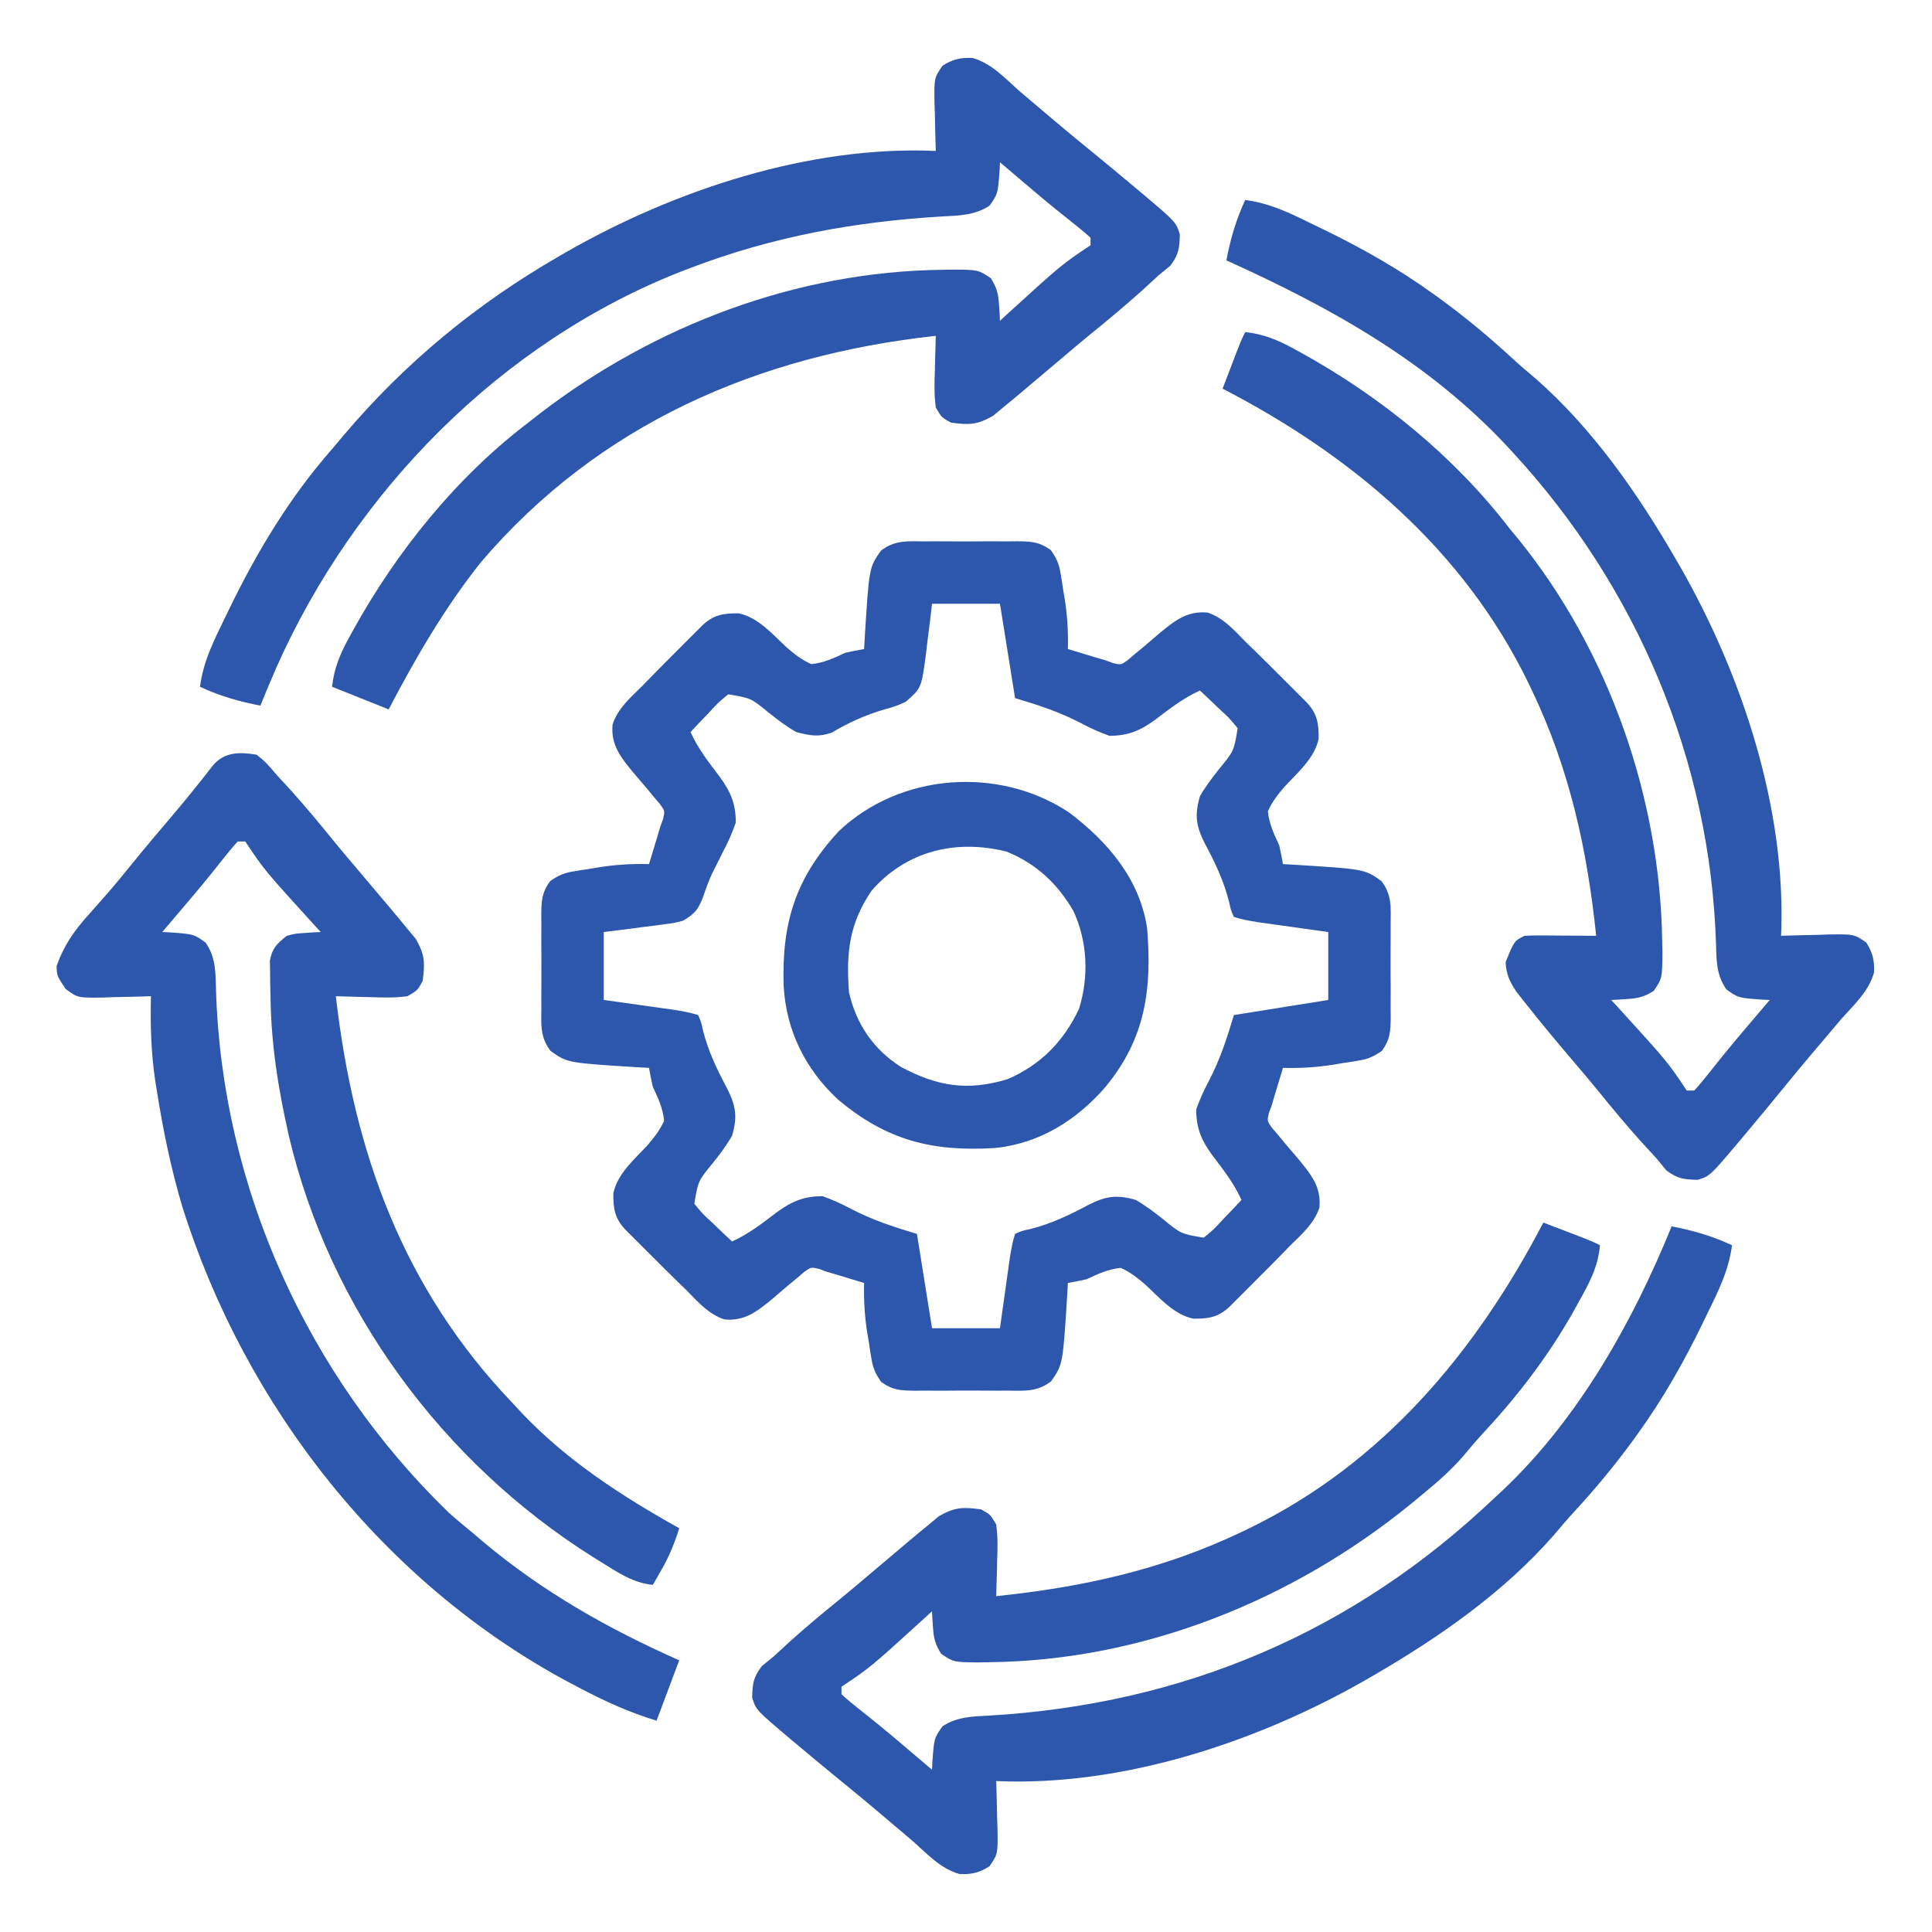 <svg width="171" height="171" viewBox="0 0 171 171" fill="none" xmlns="http://www.w3.org/2000/svg">
<path d="M81.826 47.916C82.118 47.915 82.409 47.914 82.709 47.912C83.325 47.911 83.94 47.914 84.555 47.919C85.497 47.927 86.437 47.919 87.379 47.911C87.977 47.912 88.575 47.913 89.174 47.916C89.455 47.913 89.736 47.911 90.026 47.908C91.29 47.928 91.966 47.94 93.013 48.692C93.505 49.414 93.727 49.867 93.865 50.72C93.906 50.961 93.947 51.202 93.989 51.451C94.026 51.7 94.062 51.949 94.1 52.206C94.142 52.451 94.183 52.696 94.227 52.949C94.471 54.465 94.558 55.91 94.517 57.445C95.046 57.606 95.575 57.766 96.104 57.925C96.546 58.059 96.546 58.059 96.996 58.195C97.28 58.278 97.564 58.361 97.857 58.447C98.175 58.566 98.175 58.566 98.499 58.687C99.212 58.855 99.212 58.855 99.824 58.42C100.038 58.237 100.251 58.053 100.472 57.864C100.712 57.667 100.951 57.47 101.198 57.267C101.695 56.846 102.19 56.423 102.683 55.999C104.018 54.908 105.1 54.05 106.886 54.219C108.282 54.687 109.207 55.745 110.215 56.777C110.468 57.023 110.722 57.269 110.983 57.523C111.785 58.303 112.577 59.094 113.367 59.887C113.639 60.158 113.91 60.429 114.191 60.707C114.449 60.966 114.707 61.224 114.973 61.491C115.206 61.724 115.439 61.958 115.679 62.198C116.592 63.183 116.728 64.04 116.712 65.381C116.361 67.111 114.835 68.396 113.674 69.654C113.074 70.36 112.596 70.96 112.219 71.806C112.332 72.921 112.748 73.807 113.221 74.812C113.345 75.366 113.464 75.922 113.555 76.482C114.003 76.507 114.003 76.507 114.46 76.532C120.778 76.922 120.778 76.922 122.271 77.981C123.209 79.22 123.098 80.31 123.084 81.826C123.085 82.118 123.086 82.409 123.087 82.709C123.088 83.325 123.086 83.94 123.08 84.555C123.073 85.497 123.08 86.437 123.089 87.379C123.088 87.977 123.086 88.575 123.084 89.174C123.086 89.455 123.089 89.736 123.092 90.026C123.071 91.29 123.059 91.966 122.308 93.013C121.586 93.505 121.133 93.727 120.28 93.865C119.918 93.927 119.918 93.927 119.549 93.989C119.3 94.026 119.051 94.062 118.794 94.1C118.549 94.142 118.304 94.183 118.051 94.227C116.535 94.471 115.089 94.558 113.555 94.517C113.394 95.046 113.234 95.575 113.074 96.104C112.985 96.398 112.896 96.693 112.804 96.996C112.721 97.28 112.638 97.564 112.553 97.857C112.434 98.175 112.434 98.175 112.313 98.499C112.144 99.212 112.144 99.212 112.579 99.824C112.763 100.038 112.947 100.251 113.136 100.472C113.333 100.712 113.53 100.951 113.733 101.198C114.154 101.695 114.576 102.19 115.001 102.683C116.092 104.018 116.95 105.1 116.781 106.886C116.313 108.282 115.254 109.207 114.223 110.215C113.976 110.468 113.73 110.722 113.477 110.983C112.696 111.785 111.906 112.577 111.112 113.367C110.842 113.639 110.571 113.91 110.292 114.191C109.905 114.578 109.905 114.578 109.509 114.973C109.275 115.206 109.042 115.439 108.801 115.679C107.817 116.592 106.96 116.728 105.618 116.712C103.889 116.361 102.604 114.835 101.345 113.674C100.639 113.074 100.04 112.596 99.193 112.219C98.079 112.332 97.192 112.748 96.187 113.221C95.633 113.345 95.078 113.464 94.517 113.555C94.501 113.853 94.485 114.152 94.468 114.46C94.077 120.778 94.077 120.778 93.019 122.271C91.78 123.209 90.689 123.098 89.174 123.084C88.882 123.085 88.591 123.086 88.29 123.087C87.675 123.088 87.06 123.086 86.444 123.08C85.503 123.073 84.562 123.08 83.621 123.089C83.023 123.088 82.424 123.086 81.826 123.084C81.545 123.086 81.264 123.089 80.974 123.092C79.71 123.071 79.034 123.059 77.986 122.308C77.495 121.586 77.273 121.133 77.135 120.28C77.094 120.039 77.053 119.797 77.011 119.549C76.956 119.175 76.956 119.175 76.9 118.794C76.858 118.549 76.816 118.304 76.773 118.051C76.528 116.535 76.442 115.089 76.482 113.555C75.954 113.394 75.425 113.234 74.896 113.074C74.601 112.985 74.307 112.896 74.004 112.804C73.719 112.721 73.435 112.638 73.142 112.553C72.825 112.434 72.825 112.434 72.501 112.313C71.788 112.144 71.788 112.144 71.176 112.579C70.962 112.763 70.748 112.947 70.528 113.136C70.288 113.333 70.048 113.53 69.801 113.733C69.305 114.154 68.81 114.576 68.317 115.001C66.982 116.092 65.9 116.95 64.114 116.781C62.718 116.313 61.793 115.254 60.785 114.223C60.532 113.976 60.278 113.73 60.017 113.477C59.214 112.696 58.423 111.906 57.633 111.112C57.361 110.842 57.089 110.571 56.809 110.292C56.422 109.905 56.422 109.905 56.027 109.509C55.794 109.275 55.561 109.042 55.321 108.801C54.408 107.817 54.271 106.96 54.288 105.618C54.639 103.889 56.164 102.604 57.326 101.345C57.925 100.639 58.404 100.04 58.781 99.193C58.668 98.079 58.251 97.192 57.779 96.187C57.655 95.633 57.535 95.078 57.445 94.517C56.997 94.493 56.997 94.493 56.54 94.468C50.222 94.077 50.222 94.077 48.729 93.019C47.791 91.78 47.902 90.689 47.916 89.174C47.915 88.882 47.914 88.591 47.912 88.29C47.911 87.675 47.914 87.06 47.919 86.444C47.927 85.503 47.919 84.562 47.911 83.621C47.912 83.023 47.913 82.424 47.916 81.826C47.913 81.545 47.911 81.264 47.908 80.974C47.928 79.71 47.94 79.034 48.692 77.986C49.414 77.495 49.867 77.273 50.72 77.135C50.961 77.094 51.202 77.053 51.451 77.011C51.825 76.956 51.825 76.956 52.206 76.9C52.451 76.858 52.696 76.816 52.949 76.773C54.465 76.528 55.91 76.442 57.445 76.482C57.606 75.954 57.766 75.425 57.925 74.896C58.014 74.601 58.103 74.307 58.195 74.004C58.278 73.719 58.361 73.435 58.447 73.142C58.566 72.825 58.566 72.825 58.687 72.501C58.855 71.788 58.855 71.788 58.42 71.176C58.237 70.962 58.053 70.748 57.864 70.528C57.667 70.288 57.47 70.048 57.267 69.801C56.846 69.305 56.423 68.81 55.999 68.317C54.908 66.982 54.05 65.9 54.219 64.114C54.687 62.718 55.745 61.793 56.777 60.785C57.023 60.532 57.269 60.278 57.523 60.017C58.303 59.214 59.094 58.423 59.887 57.633C60.293 57.225 60.293 57.225 60.707 56.809C60.966 56.551 61.224 56.293 61.491 56.027C61.724 55.794 61.958 55.561 62.198 55.321C63.183 54.408 64.04 54.271 65.381 54.288C67.111 54.639 68.396 56.164 69.654 57.326C70.36 57.925 70.96 58.404 71.806 58.781C72.921 58.668 73.807 58.251 74.812 57.779C75.366 57.655 75.922 57.535 76.482 57.445C76.507 56.997 76.507 56.997 76.532 56.54C76.922 50.222 76.922 50.222 77.981 48.729C79.22 47.791 80.31 47.902 81.826 47.916ZM82.494 53.437C82.437 53.924 82.38 54.411 82.322 54.913C82.24 55.555 82.159 56.197 82.076 56.84C82.04 57.16 82.003 57.481 81.966 57.811C81.559 60.901 81.559 60.901 80.156 62.121C79.266 62.517 79.266 62.517 78.277 62.789C76.581 63.291 75.144 63.938 73.626 64.841C72.433 65.258 71.69 65.111 70.471 64.793C69.61 64.303 68.845 63.717 68.07 63.102C66.472 61.789 66.472 61.789 64.459 61.453C63.563 62.187 63.563 62.187 62.705 63.123C62.407 63.433 62.11 63.743 61.803 64.062C61.577 64.303 61.351 64.544 61.119 64.793C61.773 66.262 62.761 67.512 63.728 68.787C64.693 70.126 65.118 71.154 65.127 72.808C64.803 73.706 64.482 74.46 64.041 75.292C63.821 75.732 63.601 76.171 63.383 76.611C63.278 76.82 63.173 77.028 63.065 77.242C62.728 77.946 62.469 78.663 62.225 79.405C61.75 80.581 61.506 80.85 60.451 81.492C59.656 81.698 59.656 81.698 58.786 81.809C58.318 81.872 58.318 81.872 57.84 81.936C57.517 81.976 57.194 82.015 56.861 82.056C56.532 82.099 56.204 82.142 55.865 82.187C55.056 82.293 54.247 82.394 53.437 82.494C53.437 84.478 53.437 86.462 53.437 88.506C53.928 88.574 54.419 88.643 54.925 88.713C55.57 88.804 56.215 88.895 56.861 88.986C57.346 89.053 57.346 89.053 57.84 89.122C58.309 89.188 58.309 89.188 58.786 89.256C59.073 89.296 59.36 89.336 59.656 89.378C60.386 89.497 61.083 89.614 61.787 89.842C62.054 90.429 62.054 90.429 62.225 91.219C62.698 93.076 63.475 94.692 64.376 96.373C65.148 97.908 65.274 98.882 64.793 100.529C64.299 101.388 63.717 102.154 63.102 102.93C61.789 104.528 61.789 104.528 61.453 106.541C62.187 107.437 62.187 107.437 63.123 108.294C63.588 108.741 63.588 108.741 64.062 109.197C64.424 109.535 64.424 109.535 64.793 109.881C66.262 109.226 67.512 108.239 68.787 107.272C70.125 106.307 71.155 105.882 72.808 105.873C73.691 106.197 74.433 106.519 75.251 106.958C77.207 107.979 78.983 108.56 81.158 109.213C81.599 111.968 82.04 114.723 82.494 117.562C84.478 117.562 86.462 117.562 88.506 117.562C88.574 117.072 88.643 116.581 88.713 116.075C88.804 115.43 88.895 114.784 88.986 114.139C89.053 113.654 89.053 113.654 89.122 113.159C89.188 112.691 89.188 112.691 89.256 112.213C89.296 111.927 89.336 111.64 89.378 111.344C89.497 110.614 89.614 109.917 89.842 109.213C90.429 108.945 90.429 108.945 91.219 108.774C93.076 108.301 94.692 107.525 96.373 106.624C97.908 105.852 98.882 105.726 100.529 106.207C101.388 106.7 102.154 107.283 102.93 107.898C104.528 109.211 104.528 109.211 106.541 109.547C107.437 108.813 107.437 108.813 108.294 107.877C108.741 107.412 108.741 107.412 109.197 106.937C109.423 106.696 109.648 106.455 109.881 106.207C109.226 104.737 108.239 103.488 107.272 102.213C106.307 100.874 105.882 99.845 105.873 98.191C106.197 97.309 106.519 96.567 106.958 95.749C107.979 93.793 108.56 92.017 109.213 89.842C111.968 89.401 114.723 88.96 117.562 88.506C117.562 86.522 117.562 84.538 117.562 82.494C117.072 82.425 116.581 82.357 116.075 82.287C115.43 82.196 114.784 82.105 114.139 82.014C113.654 81.946 113.654 81.946 113.159 81.878C112.691 81.811 112.691 81.811 112.213 81.744C111.927 81.704 111.64 81.663 111.344 81.622C110.614 81.503 109.917 81.386 109.213 81.158C108.945 80.571 108.945 80.571 108.774 79.78C108.301 77.923 107.525 76.308 106.624 74.626C105.852 73.092 105.726 72.118 106.207 70.471C106.7 69.612 107.283 68.845 107.898 68.07C109.211 66.472 109.211 66.472 109.547 64.459C108.813 63.563 108.813 63.563 107.877 62.705C107.412 62.258 107.412 62.258 106.937 61.803C106.696 61.577 106.455 61.351 106.207 61.119C104.737 61.773 103.488 62.761 102.213 63.728C100.874 64.693 99.845 65.118 98.191 65.127C97.309 64.803 96.567 64.481 95.749 64.041C93.793 63.02 92.017 62.44 89.842 61.787C89.401 59.032 88.96 56.276 88.506 53.437C86.522 53.437 84.538 53.437 82.494 53.437Z" fill="#2D57AC"/>
<path d="M110.215 17.701C112.536 18.001 114.411 18.983 116.498 19.997C116.699 20.095 116.9 20.192 117.106 20.292C120.549 21.964 123.809 23.807 126.914 26.051C127.113 26.194 127.311 26.337 127.516 26.485C129.732 28.104 131.825 29.844 133.842 31.705C134.517 32.324 135.209 32.914 135.911 33.503C140.971 37.945 144.929 43.637 148.289 49.43C148.428 49.668 148.566 49.907 148.709 50.153C154.198 59.753 158.135 71.655 157.641 82.828C157.836 82.821 158.031 82.814 158.233 82.807C159.121 82.779 160.009 82.762 160.897 82.745C161.204 82.733 161.512 82.722 161.828 82.711C164.102 82.678 164.102 82.678 165.187 83.426C165.747 84.307 165.926 85.037 165.866 86.083C165.405 87.736 164.105 88.925 162.984 90.176C162.532 90.705 162.083 91.238 161.635 91.771C161.165 92.329 160.693 92.885 160.22 93.441C159.404 94.403 158.604 95.376 157.808 96.355C156.677 97.741 155.536 99.119 154.384 100.488C154.235 100.666 154.085 100.845 153.931 101.03C151.36 104.075 151.36 104.075 150.272 104.425C149.058 104.4 148.462 104.336 147.475 103.577C147.186 103.232 146.901 102.884 146.619 102.533C146.147 102.017 145.674 101.503 145.2 100.989C143.889 99.524 142.638 98.019 141.402 96.492C140.697 95.63 139.981 94.781 139.257 93.936C137.826 92.261 136.418 90.57 135.055 88.84C134.782 88.495 134.509 88.151 134.228 87.796C133.606 86.854 133.329 86.284 133.26 85.166C134.02 83.283 134.02 83.283 134.93 82.828C135.413 82.8 135.898 82.792 136.383 82.796C136.667 82.797 136.951 82.798 137.244 82.799C137.541 82.802 137.838 82.804 138.144 82.807C138.444 82.809 138.744 82.81 139.052 82.812C139.793 82.816 140.534 82.821 141.275 82.828C140.488 75.197 138.915 68.066 135.598 61.119C135.49 60.894 135.382 60.668 135.271 60.436C129.529 48.638 119.69 40.336 108.211 34.4C108.482 33.691 108.753 32.981 109.025 32.271C109.176 31.876 109.327 31.481 109.483 31.074C109.881 30.059 109.881 30.059 110.215 29.391C111.871 29.57 113.158 30.117 114.598 30.914C114.818 31.034 115.037 31.154 115.263 31.277C122.247 35.149 128.725 40.415 133.594 46.758C133.852 47.07 134.111 47.383 134.378 47.705C142.408 57.605 146.969 70.701 147.12 83.413C147.126 83.737 147.132 84.061 147.139 84.395C147.119 86.588 147.119 86.588 146.374 87.702C145.539 88.221 145.007 88.365 144.031 88.422C143.764 88.441 143.497 88.46 143.222 88.48C142.92 88.493 142.92 88.493 142.611 88.506C142.793 88.704 142.976 88.903 143.163 89.107C147.598 93.981 147.598 93.981 149.291 96.522C149.511 96.522 149.732 96.522 149.959 96.522C150.418 96.018 150.852 95.491 151.274 94.956C151.538 94.625 151.803 94.295 152.075 93.954C152.217 93.776 152.36 93.597 152.507 93.414C153.318 92.411 154.154 91.43 154.99 90.447C155.153 90.255 155.316 90.062 155.485 89.864C155.869 89.411 156.254 88.958 156.639 88.506C156.437 88.497 156.236 88.489 156.028 88.48C153.844 88.325 153.844 88.325 152.798 87.567C151.918 86.283 151.928 85.09 151.883 83.551C151.376 67.331 144.9 51.98 133.928 40.078C133.75 39.885 133.572 39.692 133.388 39.493C126.384 31.994 117.792 27.225 108.545 23.045C108.911 21.144 109.393 19.456 110.215 17.701Z" fill="#2D57AC"/>
<path d="M136.6 108.211C137.31 108.482 138.019 108.753 138.729 109.025C139.124 109.176 139.519 109.327 139.927 109.483C140.942 109.881 140.942 109.881 141.609 110.215C141.447 112.186 140.614 113.656 139.668 115.35C139.505 115.643 139.342 115.937 139.175 116.239C136.966 120.124 134.283 123.613 131.239 126.88C130.656 127.508 130.109 128.152 129.565 128.814C128.461 130.104 127.222 131.181 125.912 132.258C125.575 132.537 125.237 132.817 124.889 133.105C114.391 141.653 101.198 146.967 87.588 147.12C87.263 147.126 86.939 147.132 86.606 147.139C84.412 147.119 84.412 147.119 83.298 146.374C82.779 145.539 82.635 145.007 82.578 144.031C82.559 143.764 82.54 143.497 82.52 143.222C82.512 143.02 82.503 142.819 82.494 142.611C82.296 142.793 82.097 142.976 81.893 143.163C77.019 147.598 77.019 147.598 74.479 149.291C74.479 149.511 74.479 149.732 74.479 149.959C74.982 150.418 75.509 150.852 76.044 151.274C76.375 151.538 76.706 151.803 77.046 152.075C77.224 152.217 77.403 152.36 77.586 152.507C78.589 153.318 79.57 154.154 80.553 154.99C80.746 155.153 80.938 155.316 81.136 155.485C81.589 155.869 82.042 156.254 82.494 156.639C82.507 156.336 82.507 156.336 82.52 156.028C82.675 153.852 82.675 153.852 83.413 152.798C84.693 151.944 86.096 151.921 87.603 151.843C104.77 150.828 119.813 144.445 132.258 132.592C132.535 132.336 132.812 132.081 133.097 131.818C139.757 125.479 144.517 116.997 147.955 108.545C149.856 108.911 151.544 109.393 153.299 110.215C152.999 112.536 152.017 114.411 151.003 116.498C150.857 116.799 150.857 116.799 150.708 117.106C149.036 120.549 147.193 123.809 144.949 126.914C144.806 127.113 144.663 127.311 144.515 127.516C142.896 129.732 141.156 131.825 139.295 133.842C138.676 134.517 138.086 135.209 137.497 135.911C133.055 140.971 127.363 144.929 121.57 148.289C121.332 148.428 121.093 148.566 120.847 148.709C111.247 154.198 99.345 158.135 88.172 157.641C88.179 157.836 88.186 158.031 88.193 158.233C88.221 159.121 88.238 160.009 88.255 160.897C88.267 161.204 88.278 161.512 88.289 161.828C88.322 164.102 88.322 164.102 87.575 165.187C86.693 165.747 85.963 165.926 84.917 165.866C83.264 165.405 82.075 164.105 80.824 162.984C80.295 162.532 79.762 162.083 79.229 161.635C78.671 161.165 78.115 160.693 77.559 160.22C76.597 159.404 75.624 158.604 74.646 157.808C73.259 156.677 71.882 155.536 70.513 154.384C70.334 154.235 70.155 154.085 69.971 153.931C66.925 151.36 66.925 151.36 66.575 150.272C66.6 149.058 66.664 148.462 67.423 147.475C67.768 147.186 68.116 146.901 68.467 146.619C68.983 146.147 69.498 145.674 70.012 145.2C71.476 143.889 72.981 142.638 74.509 141.402C75.37 140.698 76.219 139.981 77.064 139.257C77.793 138.635 78.526 138.019 79.261 137.404C79.641 137.086 80.019 136.766 80.395 136.445C80.957 135.968 81.526 135.5 82.098 135.034C82.43 134.757 82.763 134.48 83.106 134.195C84.526 133.388 85.221 133.377 86.836 133.594C87.666 134.058 87.666 134.058 88.172 134.93C88.326 136.021 88.298 137.086 88.255 138.186C88.249 138.483 88.243 138.779 88.237 139.085C88.222 139.815 88.2 140.545 88.172 141.275C95.803 140.488 102.934 138.915 109.881 135.598C110.106 135.49 110.332 135.382 110.564 135.271C122.388 129.516 130.609 119.687 136.6 108.211Z" fill="#2D57AC"/>
<path d="M86.083 5.134C87.736 5.595 88.925 6.895 90.176 8.015C90.705 8.468 91.238 8.916 91.771 9.365C92.329 9.835 92.885 10.307 93.441 10.78C94.403 11.595 95.376 12.396 96.355 13.192C97.741 14.323 99.119 15.464 100.488 16.616C100.666 16.765 100.845 16.915 101.03 17.069C104.075 19.64 104.075 19.64 104.425 20.728C104.4 21.942 104.336 22.538 103.577 23.525C103.232 23.814 102.884 24.099 102.533 24.381C102.017 24.853 101.503 25.326 100.989 25.8C99.524 27.111 98.019 28.362 96.492 29.598C95.63 30.302 94.781 31.018 93.936 31.742C93.207 32.365 92.474 32.981 91.739 33.596C91.359 33.914 90.982 34.234 90.605 34.555C90.043 35.032 89.474 35.5 88.903 35.966C88.57 36.243 88.237 36.519 87.894 36.805C86.475 37.611 85.779 37.623 84.164 37.406C83.334 36.942 83.334 36.942 82.828 36.07C82.674 34.978 82.702 33.913 82.745 32.814C82.751 32.517 82.757 32.221 82.763 31.915C82.779 31.184 82.8 30.455 82.828 29.724C67.076 31.446 53.027 37.514 42.577 49.746C39.377 53.763 36.773 58.243 34.4 62.789C32.73 62.121 31.061 61.453 29.391 60.785C29.57 59.129 30.117 57.842 30.914 56.401C31.034 56.182 31.154 55.963 31.277 55.737C35.135 48.778 40.405 42.228 46.758 37.406C47.077 37.156 47.396 36.907 47.724 36.649C57.903 28.806 70.514 24.024 83.413 23.88C83.737 23.873 84.061 23.867 84.394 23.861C86.588 23.881 86.588 23.881 87.702 24.626C88.221 25.461 88.365 25.993 88.422 26.969C88.441 27.236 88.46 27.503 88.48 27.778C88.493 28.08 88.493 28.08 88.506 28.389C88.704 28.206 88.903 28.024 89.107 27.837C93.981 23.402 93.981 23.402 96.522 21.709C96.522 21.488 96.522 21.268 96.522 21.041C96.018 20.582 95.491 20.148 94.956 19.726C94.625 19.461 94.295 19.197 93.954 18.925C93.776 18.782 93.597 18.64 93.414 18.493C92.411 17.682 91.43 16.846 90.447 16.01C90.255 15.847 90.062 15.684 89.864 15.515C89.411 15.131 88.958 14.746 88.506 14.361C88.497 14.563 88.489 14.764 88.48 14.972C88.325 17.148 88.325 17.148 87.587 18.202C86.307 19.056 84.904 19.079 83.397 19.157C75.664 19.614 68.369 20.948 61.119 23.713C60.882 23.803 60.645 23.893 60.401 23.986C44.354 30.255 31.382 43.495 24.438 59.132C23.96 60.234 23.498 61.342 23.045 62.455C21.144 62.089 19.456 61.606 17.701 60.785C18.001 58.478 18.968 56.619 19.976 54.544C20.073 54.344 20.169 54.145 20.269 53.939C22.76 48.81 25.623 44.043 29.391 39.744C29.723 39.352 30.054 38.959 30.385 38.566C35.797 32.15 42.152 26.909 49.43 22.711C49.668 22.573 49.906 22.435 50.151 22.292C59.752 16.802 71.654 12.865 82.828 13.359C82.821 13.164 82.814 12.969 82.807 12.767C82.779 11.879 82.762 10.991 82.745 10.103C82.733 9.795 82.722 9.488 82.711 9.171C82.678 6.897 82.678 6.897 83.426 5.813C84.307 5.253 85.037 5.074 86.083 5.134Z" fill="#2D57AC"/>
<path d="M22.711 66.797C23.421 67.343 23.83 67.782 24.381 68.467C24.853 68.983 25.326 69.498 25.8 70.012C27.111 71.476 28.362 72.981 29.598 74.509C30.302 75.37 31.019 76.219 31.743 77.064C32.365 77.793 32.981 78.526 33.596 79.262C33.914 79.641 34.234 80.019 34.555 80.395C35.032 80.957 35.5 81.526 35.966 82.098C36.243 82.43 36.52 82.763 36.805 83.106C37.612 84.526 37.623 85.221 37.406 86.836C36.942 87.666 36.942 87.666 36.07 88.172C34.978 88.327 33.914 88.298 32.814 88.255C32.517 88.249 32.221 88.243 31.915 88.237C31.185 88.222 30.455 88.2 29.725 88.172C31.311 101.957 35.65 114.046 45.422 124.242C45.691 124.532 45.959 124.822 46.236 125.12C50.277 129.348 55.039 132.423 60.117 135.264C59.714 136.563 59.251 137.717 58.572 138.896C58.423 139.157 58.275 139.418 58.121 139.687C58.008 139.88 57.895 140.074 57.779 140.274C56.036 140.101 54.746 139.216 53.291 138.311C53.026 138.147 52.76 137.982 52.486 137.813C39.166 129.43 29.189 115.898 25.569 100.543C24.623 96.357 23.982 92.385 23.942 88.088C23.933 87.73 23.923 87.37 23.913 87.001C23.91 86.655 23.908 86.31 23.905 85.954C23.9 85.642 23.895 85.331 23.89 85.009C24.094 83.91 24.523 83.519 25.383 82.828C26.171 82.625 26.171 82.625 26.969 82.578C27.236 82.559 27.503 82.54 27.778 82.52C28.08 82.507 28.08 82.507 28.389 82.494C28.207 82.296 28.024 82.097 27.837 81.893C23.402 77.019 23.402 77.019 21.709 74.479C21.489 74.479 21.268 74.479 21.041 74.479C20.582 74.982 20.148 75.509 19.726 76.044C19.462 76.375 19.197 76.706 18.925 77.046C18.782 77.224 18.64 77.403 18.493 77.586C17.682 78.589 16.846 79.57 16.01 80.553C15.847 80.746 15.684 80.938 15.515 81.136C15.131 81.589 14.746 82.042 14.361 82.494C14.563 82.503 14.764 82.511 14.972 82.52C17.156 82.675 17.156 82.675 18.202 83.434C19.103 84.747 19.074 86.015 19.117 87.585C19.628 105.025 27.205 121.771 39.725 133.887C40.384 134.478 41.062 135.038 41.748 135.598C42.092 135.891 42.436 136.184 42.78 136.477C48.028 140.882 53.868 144.189 60.117 146.953C59.456 148.717 58.795 150.48 58.113 152.297C55.739 151.576 53.607 150.613 51.413 149.458C51.077 149.282 50.74 149.105 50.394 148.924C33.962 140.141 21.69 124.48 16.133 106.792C15.143 103.46 14.448 100.099 13.902 96.668C13.846 96.319 13.79 95.969 13.732 95.609C13.367 93.119 13.3 90.687 13.359 88.172C13.066 88.183 13.066 88.183 12.767 88.193C11.879 88.221 10.991 88.238 10.103 88.255C9.796 88.267 9.488 88.278 9.172 88.29C6.884 88.323 6.884 88.323 5.817 87.537C5.035 86.379 5.035 86.379 5.01 85.5C5.673 83.636 6.572 82.365 7.89 80.908C8.253 80.496 8.615 80.085 8.977 79.672C9.155 79.471 9.333 79.27 9.516 79.063C10.211 78.267 10.878 77.45 11.543 76.629C12.792 75.091 14.067 73.579 15.351 72.071C16.554 70.656 17.712 69.209 18.851 67.742C19.882 66.531 21.216 66.553 22.711 66.797Z" fill="#2D57AC"/>
<path d="M94.622 71.911C98.041 74.494 100.876 77.788 101.531 82.16C101.973 87.553 101.386 91.9 97.857 96.188C95.312 99.136 92.015 101.212 88.071 101.609C82.512 101.954 78.468 100.939 74.156 97.305C71.274 94.631 69.58 91.195 69.363 87.285C69.176 81.712 70.4 77.708 74.249 73.56C79.691 68.409 88.415 67.792 94.622 71.911ZM77.15 78.82C75.16 81.752 74.88 84.318 75.146 87.838C75.784 90.65 77.331 92.91 79.769 94.449C82.994 96.161 85.632 96.585 89.174 95.52C92.096 94.259 94.146 92.179 95.499 89.299C96.391 86.464 96.258 83.345 95.018 80.657C93.619 78.219 91.695 76.418 89.067 75.367C84.558 74.257 80.224 75.324 77.15 78.82Z" fill="#2D57AC"/>
</svg>
